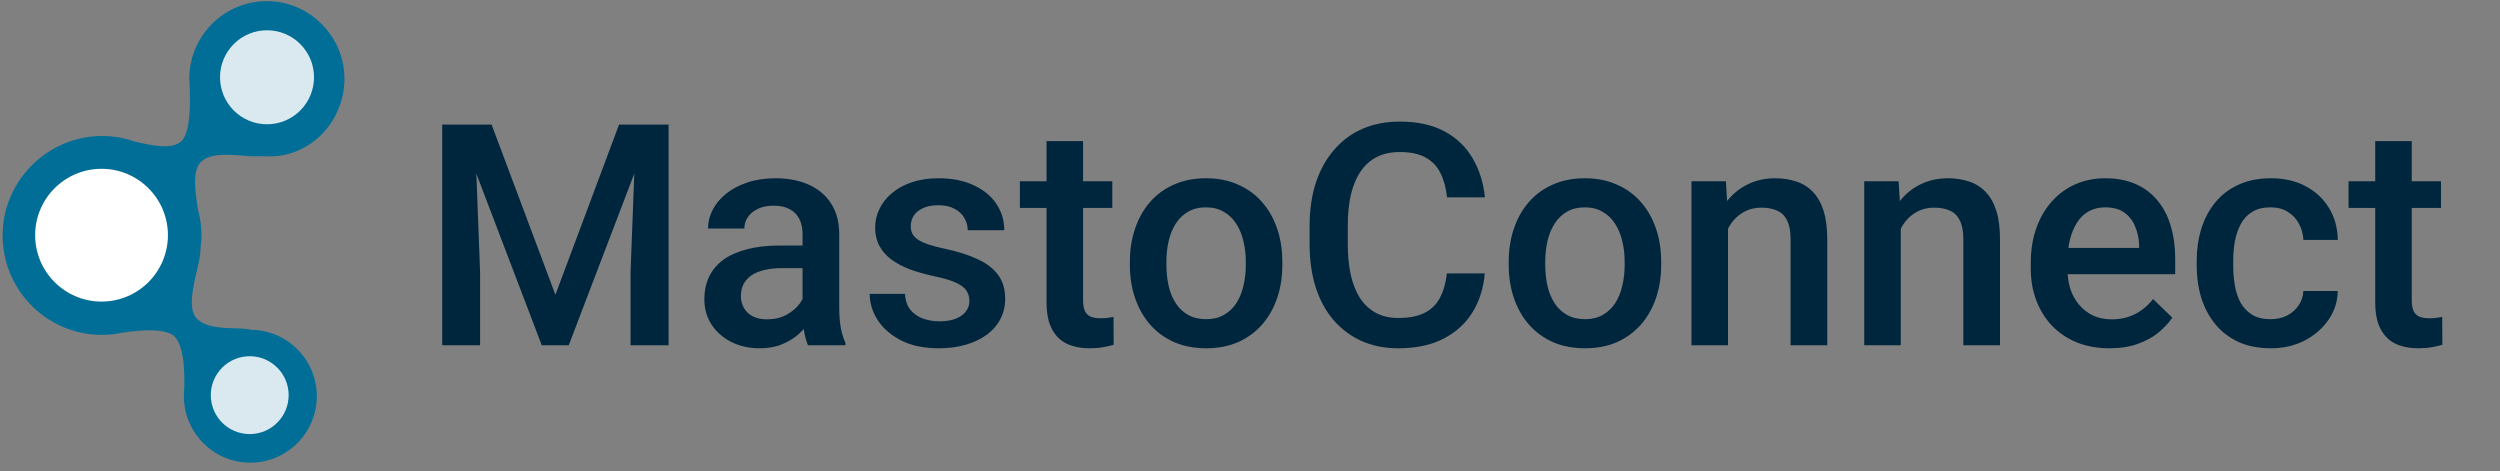 <svg width="260" height="49" viewBox="0 0 260 49" fill="none" xmlns="http://www.w3.org/2000/svg">
<rect x="0" y="0" width="260" height="49" fill="#808080" stroke="none"/>
<path d="M47.596 12.96H51.127L57.761 30.658L64.381 12.96H67.911L59.148 35.906H56.343L47.596 12.96ZM45.989 12.96H49.346L49.929 28.278V35.906H45.989V12.96ZM66.162 12.96H69.534V35.906H65.578V28.278L66.162 12.96ZM83.466 32.486V24.354C83.466 23.745 83.356 23.22 83.135 22.778C82.914 22.337 82.578 21.995 82.126 21.754C81.685 21.512 81.128 21.391 80.456 21.391C79.836 21.391 79.3 21.496 78.848 21.706C78.397 21.917 78.045 22.2 77.792 22.558C77.54 22.915 77.414 23.319 77.414 23.771H73.632C73.632 23.099 73.795 22.447 74.12 21.817C74.446 21.186 74.919 20.624 75.539 20.131C76.159 19.637 76.899 19.248 77.761 18.964C78.622 18.681 79.589 18.539 80.661 18.539C81.942 18.539 83.077 18.754 84.065 19.185C85.063 19.616 85.846 20.267 86.413 21.139C86.991 22.001 87.28 23.083 87.28 24.386V31.966C87.28 32.744 87.332 33.442 87.438 34.062C87.553 34.672 87.716 35.202 87.926 35.654V35.906H84.033C83.855 35.496 83.713 34.976 83.608 34.346C83.513 33.705 83.466 33.085 83.466 32.486ZM84.018 25.536L84.049 27.884H81.323C80.619 27.884 79.999 27.953 79.463 28.089C78.927 28.215 78.481 28.404 78.123 28.657C77.766 28.909 77.498 29.213 77.32 29.571C77.141 29.928 77.052 30.332 77.052 30.784C77.052 31.236 77.157 31.651 77.367 32.029C77.577 32.397 77.882 32.686 78.281 32.896C78.691 33.106 79.184 33.211 79.762 33.211C80.54 33.211 81.218 33.054 81.795 32.739C82.384 32.413 82.846 32.019 83.182 31.556C83.519 31.084 83.697 30.637 83.718 30.217L84.947 31.903C84.821 32.334 84.606 32.796 84.301 33.29C83.997 33.784 83.597 34.257 83.103 34.709C82.62 35.15 82.037 35.512 81.354 35.796C80.682 36.08 79.904 36.221 79.022 36.221C77.908 36.221 76.915 36.001 76.043 35.559C75.171 35.108 74.488 34.504 73.994 33.747C73.5 32.98 73.254 32.113 73.254 31.147C73.254 30.243 73.422 29.445 73.758 28.751C74.105 28.047 74.609 27.459 75.271 26.986C75.943 26.513 76.763 26.156 77.729 25.914C78.696 25.662 79.799 25.536 81.039 25.536H84.018ZM100.818 31.289C100.818 30.91 100.723 30.569 100.534 30.264C100.345 29.949 99.983 29.665 99.447 29.413C98.921 29.161 98.144 28.93 97.114 28.72C96.211 28.52 95.38 28.284 94.624 28.011C93.878 27.727 93.237 27.385 92.701 26.986C92.165 26.587 91.751 26.114 91.456 25.568C91.162 25.021 91.015 24.391 91.015 23.677C91.015 22.983 91.167 22.326 91.472 21.706C91.777 21.087 92.213 20.54 92.78 20.067C93.347 19.595 94.036 19.222 94.845 18.948C95.664 18.675 96.578 18.539 97.587 18.539C99.016 18.539 100.24 18.78 101.259 19.264C102.289 19.736 103.077 20.383 103.623 21.202C104.169 22.011 104.443 22.925 104.443 23.944H100.644C100.644 23.493 100.529 23.072 100.298 22.684C100.077 22.284 99.741 21.964 99.289 21.722C98.837 21.47 98.27 21.344 97.587 21.344C96.936 21.344 96.394 21.449 95.964 21.659C95.543 21.859 95.228 22.122 95.018 22.447C94.818 22.773 94.719 23.13 94.719 23.519C94.719 23.803 94.771 24.06 94.876 24.291C94.992 24.512 95.181 24.717 95.444 24.906C95.706 25.084 96.064 25.253 96.515 25.41C96.978 25.568 97.555 25.72 98.249 25.867C99.552 26.14 100.671 26.492 101.606 26.923C102.551 27.343 103.276 27.89 103.781 28.562C104.285 29.224 104.537 30.064 104.537 31.084C104.537 31.84 104.374 32.534 104.049 33.164C103.733 33.784 103.271 34.325 102.662 34.787C102.052 35.239 101.322 35.591 100.471 35.843C99.63 36.095 98.685 36.221 97.634 36.221C96.09 36.221 94.782 35.948 93.71 35.402C92.638 34.845 91.824 34.136 91.267 33.274C90.721 32.402 90.448 31.499 90.448 30.564H94.12C94.162 31.268 94.356 31.83 94.703 32.25C95.06 32.66 95.501 32.959 96.027 33.148C96.562 33.327 97.114 33.416 97.681 33.416C98.364 33.416 98.937 33.327 99.399 33.148C99.862 32.959 100.214 32.707 100.455 32.392C100.697 32.066 100.818 31.698 100.818 31.289ZM115.679 18.854V21.628H106.066V18.854H115.679ZM108.84 14.678H112.638V31.194C112.638 31.719 112.711 32.124 112.858 32.407C113.016 32.681 113.231 32.865 113.505 32.959C113.778 33.054 114.098 33.101 114.466 33.101C114.729 33.101 114.981 33.085 115.222 33.054C115.464 33.022 115.658 32.991 115.806 32.959L115.821 35.859C115.506 35.953 115.138 36.038 114.718 36.111C114.308 36.185 113.836 36.221 113.3 36.221C112.428 36.221 111.655 36.069 110.983 35.764C110.311 35.449 109.785 34.94 109.407 34.236C109.029 33.532 108.84 32.597 108.84 31.43V14.678ZM117.508 27.569V27.207C117.508 25.977 117.686 24.837 118.043 23.787C118.401 22.726 118.915 21.806 119.588 21.029C120.271 20.241 121.101 19.631 122.078 19.201C123.066 18.759 124.179 18.539 125.419 18.539C126.669 18.539 127.783 18.759 128.76 19.201C129.748 19.631 130.583 20.241 131.266 21.029C131.949 21.806 132.469 22.726 132.826 23.787C133.184 24.837 133.362 25.977 133.362 27.207V27.569C133.362 28.799 133.184 29.939 132.826 30.989C132.469 32.04 131.949 32.959 131.266 33.747C130.583 34.525 129.753 35.134 128.776 35.575C127.799 36.006 126.69 36.221 125.451 36.221C124.2 36.221 123.081 36.006 122.094 35.575C121.117 35.134 120.287 34.525 119.604 33.747C118.921 32.959 118.401 32.04 118.043 30.989C117.686 29.939 117.508 28.799 117.508 27.569ZM121.306 27.207V27.569C121.306 28.336 121.385 29.061 121.542 29.744C121.7 30.427 121.947 31.026 122.283 31.541C122.619 32.056 123.05 32.46 123.575 32.754C124.101 33.048 124.726 33.196 125.451 33.196C126.155 33.196 126.764 33.048 127.279 32.754C127.804 32.46 128.235 32.056 128.571 31.541C128.907 31.026 129.154 30.427 129.312 29.744C129.48 29.061 129.564 28.336 129.564 27.569V27.207C129.564 26.45 129.48 25.736 129.312 25.063C129.154 24.38 128.902 23.776 128.555 23.251C128.219 22.726 127.788 22.316 127.263 22.022C126.748 21.717 126.134 21.565 125.419 21.565C124.705 21.565 124.085 21.717 123.559 22.022C123.045 22.316 122.619 22.726 122.283 23.251C121.947 23.776 121.7 24.38 121.542 25.063C121.385 25.736 121.306 26.45 121.306 27.207ZM150.477 28.436H154.417C154.291 29.939 153.871 31.278 153.157 32.455C152.442 33.621 151.439 34.54 150.147 35.213C148.854 35.885 147.283 36.221 145.434 36.221C144.016 36.221 142.739 35.969 141.605 35.465C140.47 34.95 139.498 34.225 138.689 33.29C137.88 32.344 137.26 31.204 136.829 29.87C136.409 28.536 136.199 27.044 136.199 25.394V23.487C136.199 21.838 136.414 20.346 136.845 19.012C137.286 17.677 137.917 16.537 138.736 15.592C139.556 14.636 140.538 13.905 141.683 13.401C142.839 12.897 144.137 12.645 145.576 12.645C147.404 12.645 148.949 12.981 150.21 13.653C151.47 14.326 152.447 15.255 153.141 16.443C153.845 17.63 154.276 18.991 154.433 20.524H150.493C150.388 19.537 150.157 18.691 149.8 17.987C149.453 17.283 148.938 16.747 148.255 16.38C147.572 16.001 146.679 15.812 145.576 15.812C144.673 15.812 143.885 15.98 143.212 16.317C142.54 16.653 141.978 17.147 141.526 17.798C141.074 18.449 140.733 19.253 140.501 20.209C140.281 21.155 140.17 22.237 140.17 23.456V25.394C140.17 26.55 140.27 27.601 140.47 28.546C140.68 29.481 140.995 30.285 141.415 30.958C141.846 31.63 142.393 32.15 143.055 32.518C143.716 32.886 144.51 33.069 145.434 33.069C146.559 33.069 147.467 32.891 148.161 32.534C148.865 32.176 149.395 31.656 149.753 30.973C150.12 30.28 150.362 29.434 150.477 28.436ZM156.908 27.569V27.207C156.908 25.977 157.086 24.837 157.443 23.787C157.801 22.726 158.315 21.806 158.988 21.029C159.671 20.241 160.501 19.631 161.478 19.201C162.466 18.759 163.579 18.539 164.819 18.539C166.069 18.539 167.183 18.759 168.16 19.201C169.148 19.631 169.983 20.241 170.666 21.029C171.349 21.806 171.869 22.726 172.226 23.787C172.584 24.837 172.762 25.977 172.762 27.207V27.569C172.762 28.799 172.584 29.939 172.226 30.989C171.869 32.04 171.349 32.959 170.666 33.747C169.983 34.525 169.153 35.134 168.176 35.575C167.199 36.006 166.09 36.221 164.851 36.221C163.6 36.221 162.481 36.006 161.494 35.575C160.517 35.134 159.687 34.525 159.004 33.747C158.321 32.959 157.801 32.04 157.443 30.989C157.086 29.939 156.908 28.799 156.908 27.569ZM160.706 27.207V27.569C160.706 28.336 160.785 29.061 160.942 29.744C161.1 30.427 161.347 31.026 161.683 31.541C162.019 32.056 162.45 32.46 162.975 32.754C163.5 33.048 164.126 33.196 164.851 33.196C165.555 33.196 166.164 33.048 166.679 32.754C167.204 32.46 167.635 32.056 167.971 31.541C168.307 31.026 168.554 30.427 168.712 29.744C168.88 29.061 168.964 28.336 168.964 27.569V27.207C168.964 26.45 168.88 25.736 168.712 25.063C168.554 24.38 168.302 23.776 167.955 23.251C167.619 22.726 167.188 22.316 166.663 22.022C166.148 21.717 165.534 21.565 164.819 21.565C164.105 21.565 163.485 21.717 162.959 22.022C162.445 22.316 162.019 22.726 161.683 23.251C161.347 23.776 161.1 24.38 160.942 25.063C160.785 25.736 160.706 26.45 160.706 27.207ZM179.712 22.494V35.906H175.914V18.854H179.492L179.712 22.494ZM179.035 26.75L177.805 26.734C177.816 25.526 177.984 24.417 178.31 23.409C178.646 22.4 179.108 21.533 179.697 20.808C180.295 20.083 181.01 19.526 181.84 19.138C182.67 18.738 183.594 18.539 184.614 18.539C185.433 18.539 186.174 18.654 186.836 18.886C187.508 19.106 188.081 19.469 188.554 19.973C189.037 20.477 189.405 21.134 189.657 21.943C189.909 22.741 190.035 23.724 190.035 24.89V35.906H186.221V24.874C186.221 24.055 186.1 23.409 185.859 22.936C185.628 22.453 185.286 22.111 184.834 21.911C184.393 21.701 183.841 21.596 183.179 21.596C182.528 21.596 181.945 21.733 181.43 22.006C180.915 22.279 180.479 22.652 180.122 23.125C179.775 23.598 179.507 24.144 179.318 24.764C179.129 25.384 179.035 26.046 179.035 26.75ZM197.679 22.494V35.906H193.881V18.854H197.458L197.679 22.494ZM197.001 26.75L195.772 26.734C195.782 25.526 195.95 24.417 196.276 23.409C196.612 22.4 197.075 21.533 197.663 20.808C198.262 20.083 198.976 19.526 199.806 19.138C200.636 18.738 201.561 18.539 202.58 18.539C203.4 18.539 204.14 18.654 204.802 18.886C205.475 19.106 206.047 19.469 206.52 19.973C207.003 20.477 207.371 21.134 207.623 21.943C207.875 22.741 208.001 23.724 208.001 24.89V35.906H204.188V24.874C204.188 24.055 204.067 23.409 203.825 22.936C203.594 22.453 203.252 22.111 202.801 21.911C202.359 21.701 201.808 21.596 201.146 21.596C200.494 21.596 199.911 21.733 199.397 22.006C198.882 22.279 198.446 22.652 198.088 23.125C197.742 23.598 197.474 24.144 197.285 24.764C197.096 25.384 197.001 26.046 197.001 26.75ZM219.396 36.221C218.135 36.221 216.995 36.017 215.976 35.607C214.967 35.187 214.106 34.603 213.391 33.858C212.687 33.111 212.146 32.234 211.768 31.226C211.39 30.217 211.201 29.13 211.201 27.963V27.333C211.201 25.998 211.395 24.79 211.784 23.708C212.173 22.626 212.714 21.701 213.407 20.934C214.101 20.157 214.92 19.563 215.866 19.153C216.811 18.744 217.836 18.539 218.939 18.539C220.158 18.539 221.224 18.744 222.138 19.153C223.052 19.563 223.809 20.141 224.408 20.887C225.017 21.622 225.469 22.5 225.763 23.519C226.068 24.538 226.22 25.662 226.22 26.892V28.515H213.045V25.788H222.469V25.489C222.448 24.806 222.312 24.165 222.059 23.566C221.818 22.967 221.445 22.484 220.94 22.116C220.436 21.748 219.764 21.565 218.923 21.565C218.293 21.565 217.731 21.701 217.237 21.974C216.754 22.237 216.349 22.621 216.023 23.125C215.698 23.629 215.445 24.239 215.267 24.953C215.099 25.657 215.015 26.45 215.015 27.333V27.963C215.015 28.709 215.114 29.403 215.314 30.044C215.524 30.674 215.829 31.226 216.228 31.698C216.627 32.171 217.111 32.544 217.678 32.817C218.245 33.08 218.892 33.211 219.617 33.211C220.531 33.211 221.345 33.027 222.059 32.66C222.774 32.292 223.394 31.772 223.919 31.099L225.921 33.038C225.553 33.574 225.075 34.089 224.486 34.582C223.898 35.066 223.178 35.46 222.327 35.764C221.487 36.069 220.51 36.221 219.396 36.221ZM236.149 33.196C236.769 33.196 237.326 33.075 237.819 32.833C238.324 32.581 238.728 32.234 239.033 31.793C239.348 31.352 239.521 30.842 239.553 30.264H243.13C243.109 31.367 242.784 32.371 242.153 33.274C241.523 34.178 240.688 34.898 239.648 35.434C238.607 35.959 237.457 36.221 236.196 36.221C234.893 36.221 233.759 36.001 232.792 35.559C231.825 35.108 231.022 34.488 230.381 33.7C229.74 32.912 229.256 32.003 228.931 30.973C228.616 29.944 228.458 28.84 228.458 27.664V27.112C228.458 25.935 228.616 24.832 228.931 23.803C229.256 22.762 229.74 21.848 230.381 21.06C231.022 20.272 231.825 19.658 232.792 19.216C233.759 18.765 234.888 18.539 236.18 18.539C237.546 18.539 238.744 18.812 239.774 19.358C240.803 19.894 241.612 20.645 242.201 21.612C242.8 22.568 243.109 23.682 243.13 24.953H239.553C239.521 24.323 239.364 23.755 239.08 23.251C238.807 22.736 238.418 22.326 237.914 22.022C237.42 21.717 236.826 21.565 236.133 21.565C235.366 21.565 234.73 21.722 234.226 22.038C233.722 22.342 233.328 22.762 233.044 23.298C232.76 23.824 232.556 24.417 232.429 25.079C232.314 25.73 232.256 26.408 232.256 27.112V27.664C232.256 28.368 232.314 29.051 232.429 29.713C232.545 30.375 232.745 30.968 233.028 31.494C233.323 32.008 233.722 32.423 234.226 32.739C234.73 33.043 235.371 33.196 236.149 33.196ZM253.863 18.854V21.628H244.249V18.854H253.863ZM247.023 14.678H250.821V31.194C250.821 31.719 250.895 32.124 251.042 32.407C251.2 32.681 251.415 32.865 251.688 32.959C251.961 33.054 252.282 33.101 252.65 33.101C252.912 33.101 253.164 33.085 253.406 33.054C253.648 33.022 253.842 32.991 253.989 32.959L254.005 35.859C253.69 35.953 253.322 36.038 252.902 36.111C252.492 36.185 252.019 36.221 251.483 36.221C250.611 36.221 249.839 36.069 249.167 35.764C248.494 35.449 247.969 34.94 247.591 34.236C247.212 33.532 247.023 32.597 247.023 31.43V14.678Z" fill="#00263D"/>
<g clip-path="url(#clip0_6840_2546)">
<path d="M20.944 16.794C22.306 15.549 25.415 16.372 26.888 16.245C27.009 16.235 27.247 16.24 27.247 16.24L27.753 16.261C32.335 16.446 36.029 12.44 35.813 7.811C35.628 3.694 32.245 0.311 28.139 0.126C23.51 -0.085 19.688 3.604 19.688 8.186C19.688 8.576 20.116 13.538 18.849 14.699C17.867 15.596 15.793 15.121 14.12 14.757C12.452 14.161 10.604 13.949 8.651 14.335C4.133 15.222 0.671 19.064 0.307 23.645C-0.174 29.737 4.624 34.83 10.615 34.83C11.032 34.83 11.444 34.798 11.845 34.751C11.845 34.751 16.944 33.695 18.189 35.031C19.466 36.398 19.139 40.731 19.139 40.8C18.896 44.869 22.232 48.321 26.418 48.11C29.601 47.946 32.308 45.539 32.847 42.399C33.554 38.266 30.514 34.55 26.444 34.307C26.344 34.302 26.238 34.307 26.138 34.307C24.871 33.938 21.762 34.513 20.448 33.109C19.102 31.668 20.918 27.472 20.844 25.92C20.907 25.451 20.955 24.976 20.955 24.49C20.955 23.545 20.818 22.632 20.58 21.761C20.306 19.919 19.963 17.692 20.939 16.8L20.944 16.794Z" fill="#006E96"/>
<path d="M10.56 31.363C14.373 31.363 17.464 28.271 17.464 24.459C17.464 20.646 14.373 17.555 10.56 17.555C6.747 17.555 3.656 20.646 3.656 24.459C3.656 28.271 6.747 31.363 10.56 31.363Z" fill="white"/>
<path d="M27.77 12.924C30.47 12.924 32.658 10.735 32.658 8.036C32.658 5.337 30.47 3.148 27.77 3.148C25.071 3.148 22.883 5.337 22.883 8.036C22.883 10.735 25.071 12.924 27.77 12.924Z" fill="white" fill-opacity="0.85"/>
<path d="M25.97 45.144C28.206 45.144 30.019 43.331 30.019 41.095C30.019 38.859 28.206 37.047 25.97 37.047C23.734 37.047 21.922 38.859 21.922 41.095C21.922 43.331 23.734 45.144 25.97 45.144Z" fill="white" fill-opacity="0.85"/>
</g>
<defs>
<clipPath id="clip0_6840_2546">
<rect width="35.549" height="48" fill="white" transform="translate(0.273 0.117)"/>
</clipPath>
</defs>
</svg>
